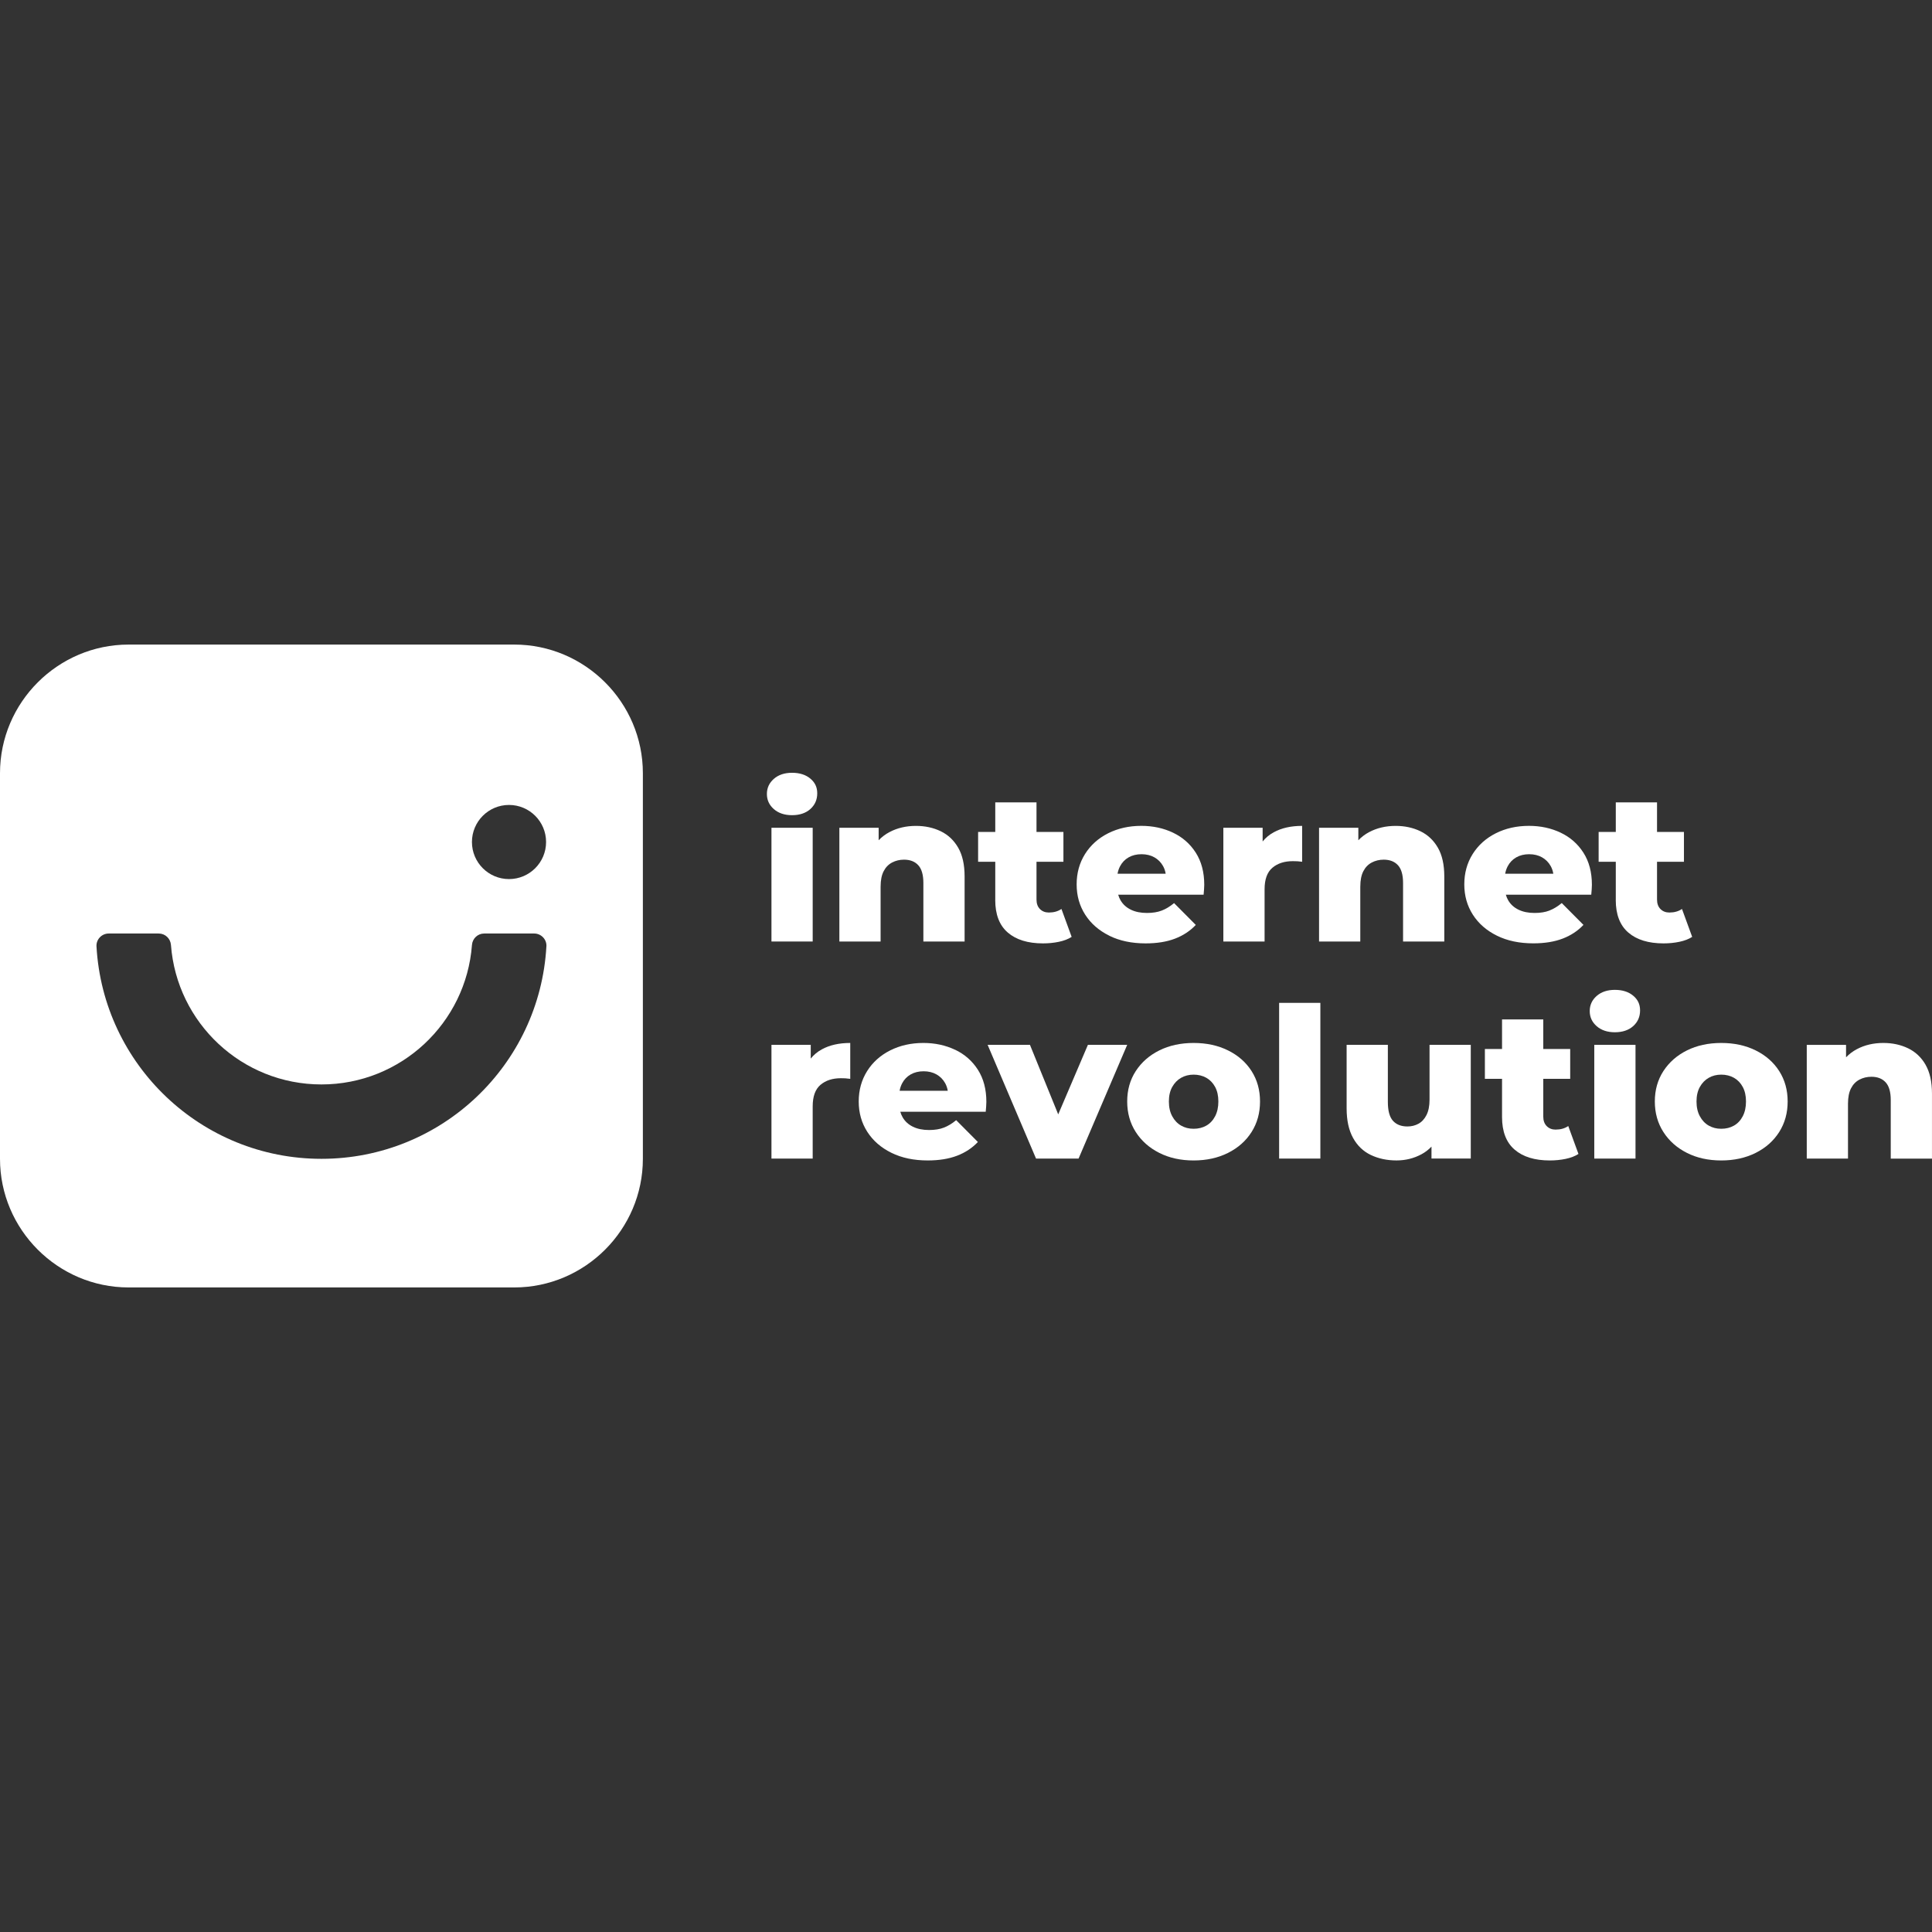 <?xml version="1.0" encoding="UTF-8"?> <svg xmlns="http://www.w3.org/2000/svg" id="Layer_1" data-name="Layer 1" viewBox="0 0 1080 1080"><rect x="0" y="0" width="1080" height="1080" fill="#333333" stroke="none"/><defs><style> .cls-1 { fill: #fff; stroke-width: 0px; } </style></defs><path class="cls-1" d="M287.48,360.32H71.89c-39.54,0-71.89,32.35-71.89,71.89v215.59c0,39.54,32.35,71.89,71.89,71.89h215.59c39.54,0,71.89-32.35,71.89-71.89v-215.59c0-39.54-32.35-71.89-71.89-71.89ZM284.54,449.97c11.44,0,20.72,9.28,20.72,20.72s-9.28,20.72-20.72,20.72-20.72-9.28-20.72-20.72,9.28-20.72,20.72-20.72ZM305.44,529.04c-3.73,66.21-58.6,118.75-125.75,118.75s-122.02-52.54-125.75-118.75c-.22-3.91,2.93-7.2,6.85-7.2h27.94c3.62,0,6.57,2.81,6.84,6.42,3.28,43.6,39.69,77.95,84.13,77.95s80.85-34.36,84.13-77.95c.27-3.61,3.22-6.42,6.84-6.42h27.94c3.92,0,7.07,3.29,6.85,7.2Z"></path><g><path class="cls-1" d="M432.58,452.29c2.59,2.27,5.99,3.4,10.19,3.4s7.7-1.15,10.25-3.46c2.55-2.31,3.82-5.22,3.82-8.74s-1.3-6.12-3.88-8.27c-2.59-2.15-5.99-3.23-10.19-3.23s-7.6,1.13-10.19,3.4c-2.59,2.27-3.88,5.08-3.88,8.45s1.29,6.18,3.88,8.45Z"></path><rect class="cls-1" x="431.25" y="462.73" width="23.05" height="63.58"></rect><path class="cls-1" d="M492.27,495.57c0-3.52.56-6.37,1.7-8.56,1.13-2.19,2.71-3.81,4.73-4.87,2.02-1.06,4.25-1.58,6.67-1.58,3.4,0,6.05,1.04,7.95,3.11,1.9,2.07,2.85,5.38,2.85,9.91v32.73h23.05v-36.36c0-6.57-1.19-11.92-3.58-16.07-2.39-4.14-5.64-7.21-9.77-9.21-4.13-1.99-8.74-2.99-13.83-2.99-5.5,0-10.43,1.15-14.8,3.46-2.28,1.2-4.3,2.73-6.07,4.56v-6.96h-21.96v63.58h23.05v-30.73Z"></path><path class="cls-1" d="M556.34,503.08c0,8.13,2.35,14.21,7.04,18.24,4.69,4.03,11.24,6.04,19.66,6.04,3.07,0,6.03-.29,8.86-.88,2.83-.59,5.22-1.5,7.16-2.76l-5.7-15.6c-1.94,1.33-4.29,1.99-7.04,1.99-2.02,0-3.68-.64-4.97-1.93-1.3-1.29-1.94-3.07-1.94-5.34v-21.11h15.05v-16.66h-15.05v-16.54h-23.05v16.54h-9.59v16.66h9.59v21.35Z"></path><path class="cls-1" d="M620.1,523.08c5.78,2.86,12.56,4.28,20.32,4.28,6.31,0,11.77-.88,16.38-2.64,4.61-1.76,8.49-4.32,11.65-7.68l-12.13-12.2c-2.27,1.88-4.55,3.27-6.86,4.16-2.3.9-5.08,1.35-8.31,1.35-3.48,0-6.47-.6-8.98-1.82-2.51-1.21-4.43-2.95-5.76-5.22-.57-.97-1.02-2.03-1.34-3.17h47.75c.08-.86.16-1.8.24-2.82.08-1.02.12-1.92.12-2.7,0-7.04-1.58-13.02-4.73-17.95-3.15-4.93-7.4-8.66-12.74-11.2-5.34-2.54-11.24-3.81-17.71-3.81-6.88,0-13.06,1.39-18.56,4.16-5.5,2.78-9.81,6.65-12.92,11.61-3.11,4.97-4.67,10.62-4.67,16.95s1.6,11.98,4.79,16.95c3.19,4.97,7.68,8.88,13.47,11.73ZM630.9,479.27c2.06-1.17,4.47-1.76,7.22-1.76s5.16.59,7.22,1.76c2.06,1.17,3.68,2.82,4.85,4.93.7,1.27,1.18,2.68,1.43,4.22h-26.91c.27-1.51.74-2.9,1.4-4.16,1.13-2.15,2.73-3.81,4.79-4.99Z"></path><path class="cls-1" d="M725.17,481.44c.77.04,1.68.14,2.73.29v-20.06c-6.23,0-11.53,1.19-15.89,3.58-2.45,1.34-4.5,3.06-6.19,5.15v-7.67h-21.96v63.58h23.05v-29.21c0-5.55,1.46-9.56,4.37-12.02,2.91-2.46,6.71-3.69,11.41-3.69.89,0,1.72.02,2.49.06Z"></path><path class="cls-1" d="M760.42,495.57c0-3.52.57-6.37,1.7-8.56,1.13-2.19,2.71-3.81,4.73-4.87,2.02-1.06,4.25-1.58,6.67-1.58,3.4,0,6.05,1.04,7.95,3.11,1.9,2.07,2.85,5.38,2.85,9.91v32.73h23.05v-36.36c0-6.57-1.19-11.92-3.58-16.07-2.39-4.14-5.64-7.21-9.77-9.21-4.12-1.99-8.74-2.99-13.83-2.99-5.5,0-10.43,1.15-14.8,3.46-2.28,1.2-4.3,2.73-6.07,4.56v-6.96h-21.96v63.58h23.05v-30.73Z"></path><path class="cls-1" d="M866.16,509c-2.3.9-5.08,1.35-8.31,1.35-3.48,0-6.47-.6-8.98-1.82-2.51-1.21-4.43-2.95-5.76-5.22-.57-.97-1.02-2.03-1.34-3.17h47.75c.08-.86.16-1.8.24-2.82.08-1.02.12-1.92.12-2.7,0-7.04-1.58-13.02-4.73-17.95s-7.4-8.66-12.74-11.2c-5.34-2.54-11.24-3.81-17.71-3.81-6.88,0-13.06,1.39-18.56,4.16-5.5,2.78-9.81,6.65-12.92,11.61-3.11,4.97-4.67,10.62-4.67,16.95s1.6,11.98,4.79,16.95c3.19,4.97,7.68,8.88,13.47,11.73,5.78,2.86,12.56,4.28,20.32,4.28,6.31,0,11.77-.88,16.38-2.64,4.61-1.76,8.49-4.32,11.65-7.68l-12.13-12.2c-2.27,1.88-4.55,3.27-6.86,4.16ZM847.59,479.27c2.06-1.17,4.47-1.76,7.22-1.76s5.16.59,7.22,1.76c2.06,1.17,3.68,2.82,4.85,4.93.7,1.27,1.18,2.68,1.43,4.22h-26.91c.27-1.51.74-2.9,1.4-4.16,1.13-2.15,2.73-3.81,4.79-4.99Z"></path><path class="cls-1" d="M903.22,503.08c0,8.13,2.35,14.21,7.04,18.24,4.69,4.03,11.24,6.04,19.66,6.04,3.07,0,6.03-.29,8.86-.88,2.83-.59,5.22-1.5,7.16-2.76l-5.7-15.6c-1.94,1.33-4.29,1.99-7.04,1.99-2.02,0-3.68-.64-4.97-1.93-1.3-1.29-1.94-3.07-1.94-5.34v-21.11h15.05v-16.66h-15.05v-16.54h-23.05v16.54h-9.59v16.66h9.59v21.35Z"></path><path class="cls-1" d="M453.21,591.74v-7.67h-21.96v63.58h23.05v-29.21c0-5.55,1.46-9.56,4.37-12.02,2.91-2.46,6.71-3.69,11.4-3.69.89,0,1.72.02,2.49.06.77.04,1.68.14,2.73.29v-20.06c-6.23,0-11.53,1.19-15.89,3.58-2.45,1.34-4.5,3.06-6.19,5.15Z"></path><path class="cls-1" d="M533.89,586.83c-5.34-2.54-11.24-3.81-17.71-3.81-6.88,0-13.06,1.39-18.56,4.16-5.5,2.78-9.81,6.65-12.92,11.61-3.11,4.97-4.67,10.62-4.67,16.95s1.6,11.98,4.79,16.95c3.19,4.97,7.68,8.88,13.47,11.73,5.78,2.86,12.56,4.28,20.32,4.28,6.31,0,11.77-.88,16.38-2.64,4.61-1.76,8.49-4.32,11.65-7.68l-12.13-12.2c-2.26,1.88-4.55,3.27-6.85,4.16-2.3.9-5.08,1.35-8.31,1.35-3.48,0-6.47-.6-8.98-1.82-2.51-1.21-4.43-2.95-5.76-5.22-.57-.97-1.02-2.03-1.34-3.17h47.75c.08-.86.16-1.8.24-2.82.08-1.02.12-1.91.12-2.7,0-7.04-1.58-13.02-4.73-17.95-3.15-4.93-7.4-8.66-12.74-11.2ZM509.08,600.61c2.06-1.17,4.47-1.76,7.22-1.76s5.16.59,7.22,1.76c2.06,1.17,3.68,2.82,4.85,4.93.7,1.27,1.18,2.68,1.43,4.22h-26.91c.27-1.51.74-2.9,1.4-4.16,1.13-2.15,2.73-3.81,4.79-4.99Z"></path><polygon class="cls-1" points="608.15 584.07 591.55 622.94 575.75 584.07 552.09 584.07 579.15 647.65 602.93 647.65 630.11 584.07 608.15 584.07"></polygon><path class="cls-1" d="M686.47,587.18c-5.62-2.78-12.03-4.16-19.23-4.16s-13.59,1.39-19.17,4.16c-5.58,2.78-9.97,6.63-13.17,11.55-3.2,4.93-4.79,10.6-4.79,17.01s1.6,12.1,4.79,17.07c3.19,4.97,7.58,8.86,13.17,11.67,5.58,2.82,11.97,4.22,19.17,4.22s13.61-1.41,19.23-4.22c5.62-2.82,10.01-6.71,13.16-11.67,3.15-4.97,4.73-10.65,4.73-17.07s-1.58-12.08-4.73-17.01c-3.15-4.93-7.54-8.78-13.16-11.55ZM679.25,624.01c-1.21,2.31-2.85,4.05-4.91,5.22-2.06,1.17-4.43,1.76-7.1,1.76s-4.91-.59-6.98-1.76c-2.06-1.17-3.72-2.91-4.97-5.22-1.26-2.31-1.88-5.06-1.88-8.27s.63-5.92,1.88-8.15c1.25-2.23,2.91-3.93,4.97-5.1,2.06-1.17,4.39-1.76,6.98-1.76s5.04.59,7.1,1.76c2.06,1.17,3.7,2.87,4.91,5.1,1.21,2.23,1.82,4.95,1.82,8.15s-.61,5.96-1.82,8.27Z"></path><rect class="cls-1" x="715.04" y="560.61" width="23.05" height="87.04"></rect><path class="cls-1" d="M799.12,614.69c0,3.52-.57,6.39-1.7,8.62-1.13,2.23-2.63,3.85-4.49,4.87-1.86,1.02-3.92,1.52-6.19,1.52-3.48,0-6.17-1.06-8.07-3.17-1.9-2.11-2.85-5.63-2.85-10.56v-31.91h-23.05v35.54c0,6.65,1.19,12.14,3.58,16.48,2.39,4.34,5.7,7.53,9.95,9.56,4.25,2.03,9.04,3.05,14.38,3.05,5.01,0,9.67-1.15,13.95-3.46,2.11-1.13,3.96-2.56,5.58-4.27v6.67h21.96v-63.58h-23.05v30.62Z"></path><path class="cls-1" d="M869.61,631.46c-2.02,0-3.68-.65-4.97-1.94-1.3-1.29-1.94-3.07-1.94-5.34v-21.11h15.05v-16.66h-15.05v-16.54h-23.05v16.54h-9.59v16.66h9.59v21.35c0,8.13,2.35,14.21,7.04,18.24,4.69,4.03,11.24,6.04,19.66,6.04,3.07,0,6.03-.29,8.86-.88,2.83-.59,5.22-1.5,7.16-2.76l-5.7-15.6c-1.94,1.33-4.29,1.99-7.04,1.99Z"></path><rect class="cls-1" x="891.21" y="584.07" width="23.05" height="63.58"></rect><path class="cls-1" d="M912.93,556.57c-2.59-2.15-5.99-3.23-10.19-3.23s-7.6,1.13-10.19,3.4c-2.59,2.27-3.88,5.08-3.88,8.45s1.29,6.18,3.88,8.45c2.59,2.27,5.99,3.4,10.19,3.4s7.7-1.15,10.25-3.46c2.55-2.3,3.82-5.22,3.82-8.74s-1.3-6.12-3.88-8.27Z"></path><path class="cls-1" d="M981.42,587.18c-5.62-2.78-12.03-4.16-19.23-4.16s-13.59,1.39-19.17,4.16c-5.58,2.78-9.97,6.63-13.17,11.55-3.2,4.93-4.79,10.6-4.79,17.01s1.6,12.1,4.79,17.07c3.19,4.97,7.58,8.86,13.17,11.67,5.58,2.82,11.97,4.22,19.17,4.22s13.61-1.41,19.23-4.22c5.62-2.82,10.01-6.71,13.16-11.67,3.15-4.97,4.73-10.65,4.73-17.07s-1.58-12.08-4.73-17.01c-3.15-4.93-7.54-8.78-13.16-11.55ZM974.2,624.01c-1.21,2.31-2.85,4.05-4.91,5.22-2.06,1.17-4.43,1.76-7.1,1.76s-4.91-.59-6.98-1.76c-2.06-1.17-3.72-2.91-4.97-5.22-1.26-2.31-1.88-5.06-1.88-8.27s.63-5.92,1.88-8.15c1.25-2.23,2.91-3.93,4.97-5.1,2.06-1.17,4.39-1.76,6.98-1.76s5.04.59,7.1,1.76c2.06,1.17,3.7,2.87,4.91,5.1,1.21,2.23,1.82,4.95,1.82,8.15s-.61,5.96-1.82,8.27Z"></path><path class="cls-1" d="M1076.42,595.22c-2.39-4.14-5.64-7.21-9.77-9.21-4.12-1.99-8.74-2.99-13.83-2.99-5.5,0-10.43,1.15-14.8,3.46-2.28,1.2-4.3,2.73-6.07,4.56v-6.96h-21.96v63.58h23.05v-30.73c0-3.52.57-6.37,1.7-8.56,1.13-2.19,2.71-3.81,4.73-4.87,2.02-1.06,4.25-1.58,6.67-1.58,3.4,0,6.05,1.04,7.95,3.11,1.9,2.07,2.85,5.38,2.85,9.91v32.73h23.05v-36.36c0-6.57-1.19-11.92-3.58-16.07Z"></path></g></svg> 